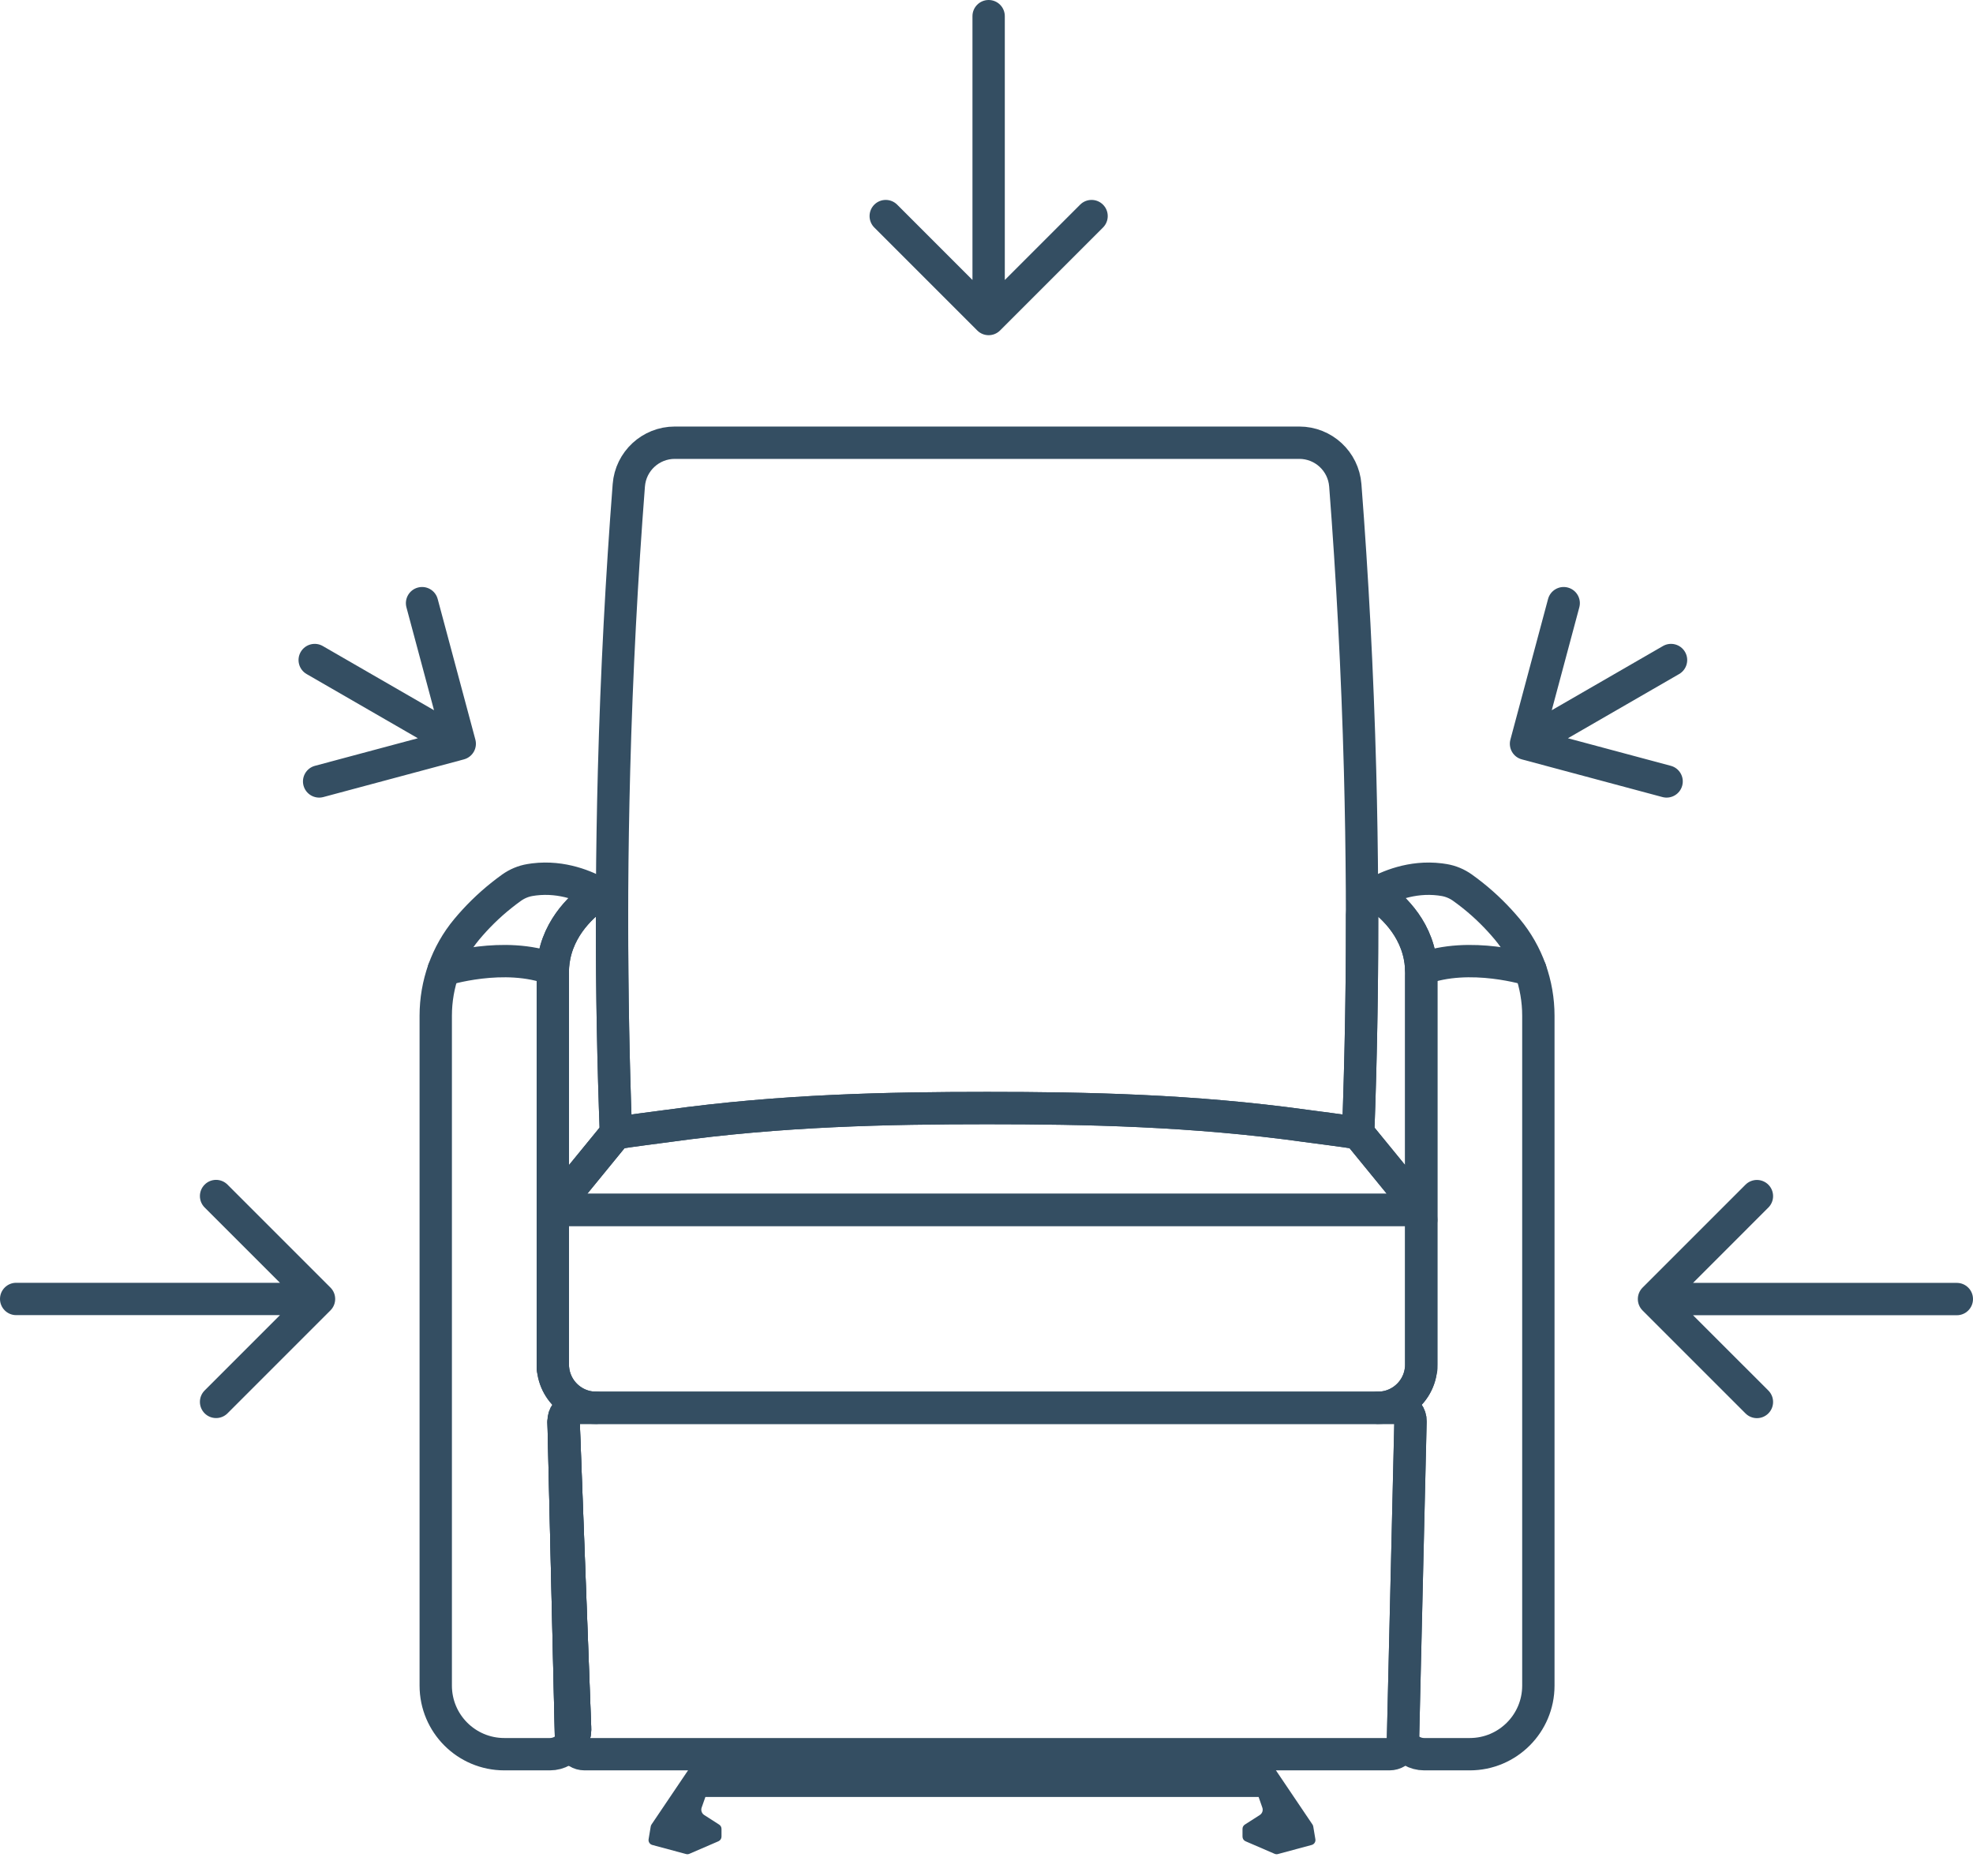 <svg xmlns="http://www.w3.org/2000/svg" fill="none" viewBox="0 0 61 58" height="58" width="61">
<path stroke-linejoin="round" stroke-linecap="round" stroke="#344E62" d="M41.991 35.033C41.507 34.952 40.866 34.877 40.369 34.808C36.876 34.323 33.585 34.257 30.517 34.257C27.448 34.257 24.157 34.323 20.665 34.808C20.168 34.877 19.526 34.952 19.043 35.033C18.964 32.9 18.92 30.691 18.922 28.407V28.401C18.923 28.372 18.923 28.343 18.922 28.316V28.305C18.922 28.052 18.923 27.798 18.924 27.543C18.931 26.325 18.951 25.089 18.984 23.832C19.065 20.765 19.224 17.819 19.441 15.004C19.498 14.26 20.118 13.687 20.863 13.687H40.17C40.916 13.687 41.535 14.26 41.593 15.004C41.81 17.819 41.968 20.765 42.05 23.832C42.083 25.089 42.102 26.325 42.109 27.543C42.124 30.133 42.08 32.632 41.991 35.033Z"></path>
<path stroke-linejoin="round" stroke-linecap="round" stroke="#344E62" d="M43.696 37.405H17.337C17.242 37.405 17.192 37.293 17.255 37.222L17.719 36.653L19.043 35.033C19.526 34.952 20.168 34.877 20.665 34.808C24.157 34.323 27.448 34.257 30.517 34.257C33.585 34.257 36.876 34.323 40.369 34.808C40.865 34.877 41.507 34.952 41.99 35.033L43.314 36.653L43.779 37.222C43.842 37.293 43.791 37.405 43.696 37.405Z"></path>
<path stroke-linejoin="round" stroke-linecap="round" stroke="#344E62" d="M43.608 43.941L43.375 53.828C43.374 53.896 43.356 53.959 43.326 54.015C43.256 54.145 43.118 54.233 42.961 54.233H18.072C17.914 54.233 17.777 54.145 17.707 54.015C17.683 53.971 17.666 53.921 17.66 53.869C17.744 53.736 17.789 53.576 17.779 53.406L17.425 43.957V43.941C17.42 43.752 17.545 43.59 17.719 43.541C17.754 43.53 17.792 43.524 17.831 43.524H43.201C43.24 43.524 43.278 43.53 43.314 43.541C43.487 43.59 43.612 43.752 43.608 43.941Z"></path>
<path stroke-linejoin="round" stroke-linecap="round" stroke="#344E62" d="M17.66 53.869C17.659 53.856 17.658 53.842 17.657 53.828L17.425 43.957L17.779 53.406C17.789 53.576 17.744 53.736 17.66 53.869Z"></path>
<path stroke-linejoin="round" stroke-linecap="round" stroke="#344E62" d="M43.941 37.711V42.187C43.941 42.665 43.691 43.084 43.314 43.32C43.108 43.45 42.864 43.525 42.603 43.525H18.429C18.168 43.525 17.924 43.45 17.719 43.32C17.381 43.108 17.145 42.749 17.1 42.333C17.094 42.285 17.092 42.237 17.092 42.187V37.711C17.092 37.542 17.228 37.405 17.397 37.405H43.635C43.804 37.405 43.941 37.542 43.941 37.711Z"></path>
<path stroke-linejoin="round" stroke-linecap="round" stroke="#344E62" d="M17.66 53.869C17.659 53.856 17.658 53.842 17.657 53.828L17.425 43.957L17.779 53.406C17.789 53.576 17.744 53.736 17.66 53.869Z"></path>
<path stroke-linejoin="round" stroke-linecap="round" stroke="#344E62" d="M17.719 43.32C17.925 43.45 18.168 43.524 18.429 43.524H17.831C17.792 43.524 17.754 43.53 17.719 43.541C17.546 43.59 17.421 43.752 17.425 43.941V43.957L17.657 53.828C17.658 53.842 17.659 53.856 17.66 53.869C17.523 54.087 17.28 54.233 17.001 54.233H15.592C14.421 54.233 13.472 53.284 13.472 52.113V31.404C13.472 30.429 13.806 29.48 14.431 28.73C14.735 28.366 15.094 28.005 15.518 27.669C15.617 27.59 15.717 27.515 15.816 27.444C15.986 27.323 16.181 27.241 16.386 27.207C16.428 27.2 16.471 27.194 16.514 27.188C17.399 27.08 18.132 27.406 18.525 27.627C18.209 27.838 17.362 28.47 17.142 29.548C17.096 29.774 17.084 29.986 17.092 30.177V42.326L17.1 42.333C17.145 42.749 17.381 43.108 17.719 43.32Z"></path>
<path stroke-linejoin="round" stroke-linecap="round" stroke="#344E62" d="M17.254 37.222C17.191 37.293 17.242 37.405 17.337 37.405H17.397C17.229 37.405 17.092 37.542 17.092 37.711V30.177C17.084 29.986 17.096 29.774 17.142 29.548C17.362 28.47 18.209 27.838 18.525 27.627C18.525 27.627 18.898 27.803 18.922 28.305V28.407C18.92 30.691 18.963 32.9 19.043 35.033L17.719 36.653L17.254 37.222Z"></path>
<path stroke-linejoin="round" stroke-linecap="round" stroke="#344E62" d="M18.922 28.316C18.923 28.344 18.923 28.372 18.922 28.401"></path>
<path stroke-linejoin="round" stroke-linecap="round" stroke="#344E62" d="M13.716 29.986C13.716 29.986 15.591 29.389 17.092 29.964"></path>
<path stroke-linejoin="round" stroke-linecap="round" stroke="#344E62" d="M43.314 43.32C43.109 43.45 42.865 43.524 42.604 43.524H43.202C43.241 43.524 43.279 43.53 43.314 43.541C43.488 43.59 43.613 43.752 43.609 43.941V43.957L43.376 53.828C43.375 53.842 43.374 53.856 43.373 53.869C43.51 54.087 43.753 54.233 44.032 54.233H45.442C46.612 54.233 47.562 53.284 47.562 52.113V31.404C47.562 30.429 47.227 29.48 46.602 28.73C46.298 28.366 45.94 28.005 45.516 27.669C45.416 27.59 45.316 27.515 45.217 27.444C45.047 27.323 44.852 27.241 44.647 27.207C44.605 27.2 44.563 27.194 44.519 27.188C43.634 27.08 42.901 27.406 42.508 27.627C42.824 27.838 43.671 28.47 43.891 29.548C43.937 29.774 43.949 29.986 43.941 30.177V42.326L43.933 42.333C43.888 42.749 43.652 43.108 43.314 43.32Z"></path>
<path stroke-linejoin="round" stroke-linecap="round" stroke="#344E62" d="M43.779 37.222C43.843 37.293 43.792 37.405 43.697 37.405H43.636C43.805 37.405 43.942 37.542 43.942 37.711V30.177C43.949 29.986 43.937 29.774 43.891 29.548C43.672 28.47 42.824 27.839 42.508 27.627C42.508 27.627 42.135 27.803 42.112 28.305V28.408C42.114 30.691 42.07 32.9 41.991 35.033L43.315 36.653L43.779 37.222Z"></path>
<path stroke-linejoin="round" stroke-linecap="round" stroke="#344E62" d="M47.318 29.986C47.318 29.986 45.443 29.389 43.941 29.964"></path>
<path fill="#344E62" d="M40.554 57.039L39.511 57.32C39.477 57.329 39.44 57.327 39.408 57.313L38.509 56.925C38.451 56.9 38.415 56.843 38.415 56.78V56.542C38.415 56.489 38.441 56.439 38.486 56.41L38.95 56.113C39.026 56.064 39.058 55.97 39.028 55.885L38.913 55.555H21.809L21.693 55.885C21.664 55.97 21.696 56.064 21.772 56.113L22.235 56.41C22.28 56.439 22.307 56.489 22.307 56.542V56.78C22.307 56.843 22.27 56.9 22.212 56.925L21.313 57.313C21.281 57.327 21.244 57.329 21.211 57.32L20.167 57.039C20.089 57.018 20.04 56.942 20.053 56.862L20.119 56.466C20.123 56.444 20.131 56.424 20.144 56.405L21.453 54.465V54.233H21.856V54.536H38.865V54.233H39.268V54.465L40.577 56.405C40.59 56.424 40.599 56.444 40.602 56.466L40.668 56.862C40.681 56.942 40.632 57.018 40.554 57.039Z"></path>
<path fill="#344E62" d="M0.5 39.659C0.224 39.659 0 39.883 0 40.159C0 40.435 0.224 40.659 0.5 40.659V40.159V39.659ZM10.216 40.513C10.412 40.318 10.412 40.001 10.216 39.806L7.034 36.624C6.839 36.428 6.522 36.428 6.327 36.624C6.132 36.819 6.132 37.136 6.327 37.331L9.156 40.159L6.327 42.988C6.132 43.183 6.132 43.499 6.327 43.695C6.522 43.89 6.839 43.89 7.034 43.695L10.216 40.513ZM0.5 40.159V40.659H9.863V40.159V39.659H0.5V40.159Z"></path>
<path fill="#344E62" d="M60.5 40.662C60.776 40.662 61 40.438 61 40.162C61 39.886 60.776 39.662 60.5 39.662L60.5 40.162L60.5 40.662ZM50.784 39.808C50.589 40.004 50.589 40.32 50.784 40.515L53.966 43.697C54.161 43.893 54.478 43.893 54.673 43.697C54.868 43.502 54.868 43.186 54.673 42.99L51.844 40.162L54.673 37.333C54.868 37.138 54.868 36.822 54.673 36.626C54.478 36.431 54.161 36.431 53.966 36.626L50.784 39.808ZM60.5 40.162L60.5 39.662L51.137 39.662L51.137 40.162L51.137 40.662L60.5 40.662L60.5 40.162Z"></path>
<path fill="#344E62" d="M51.914 20.839C52.153 20.701 52.235 20.395 52.097 20.156C51.959 19.917 51.653 19.835 51.414 19.973L51.664 20.406L51.914 20.839ZM46.698 22.865C46.626 23.132 46.784 23.406 47.051 23.477L51.398 24.642C51.664 24.713 51.939 24.555 52.01 24.288C52.082 24.022 51.923 23.747 51.657 23.676L47.793 22.641L48.828 18.777C48.9 18.51 48.741 18.236 48.475 18.165C48.208 18.093 47.934 18.252 47.862 18.518L46.698 22.865ZM51.664 20.406L51.414 19.973L46.931 22.561L47.181 22.994L47.431 23.427L51.914 20.839L51.664 20.406Z"></path>
<path fill="#344E62" d="M9.48 20.839C9.241 20.701 9.159 20.395 9.297 20.156C9.436 19.917 9.741 19.835 9.98 19.973L9.73 20.406L9.48 20.839ZM14.697 22.865C14.768 23.132 14.61 23.406 14.343 23.477L9.997 24.642C9.73 24.713 9.456 24.555 9.384 24.288C9.313 24.022 9.471 23.747 9.738 23.676L13.602 22.641L12.566 18.777C12.495 18.51 12.653 18.236 12.92 18.165C13.187 18.093 13.461 18.252 13.532 18.518L14.697 22.865ZM9.73 20.406L9.98 19.973L14.464 22.561L14.214 22.994L13.964 23.427L9.48 20.839L9.73 20.406Z"></path>
<path fill="#344E62" d="M31.066 0.5C31.066 0.224 30.843 -3.29297e-09 30.566 0C30.29 3.29297e-09 30.066 0.224 30.066 0.5L30.566 0.5L31.066 0.5ZM30.213 10.216C30.408 10.412 30.725 10.412 30.92 10.216L34.102 7.034C34.297 6.839 34.297 6.522 34.102 6.327C33.907 6.132 33.59 6.132 33.395 6.327L30.566 9.156L27.738 6.327C27.543 6.132 27.226 6.132 27.031 6.327C26.836 6.522 26.836 6.839 27.031 7.034L30.213 10.216ZM30.566 0.5L30.066 0.5L30.066 9.863L30.566 9.863L31.066 9.863L31.066 0.5L30.566 0.5Z"></path>
</svg>
